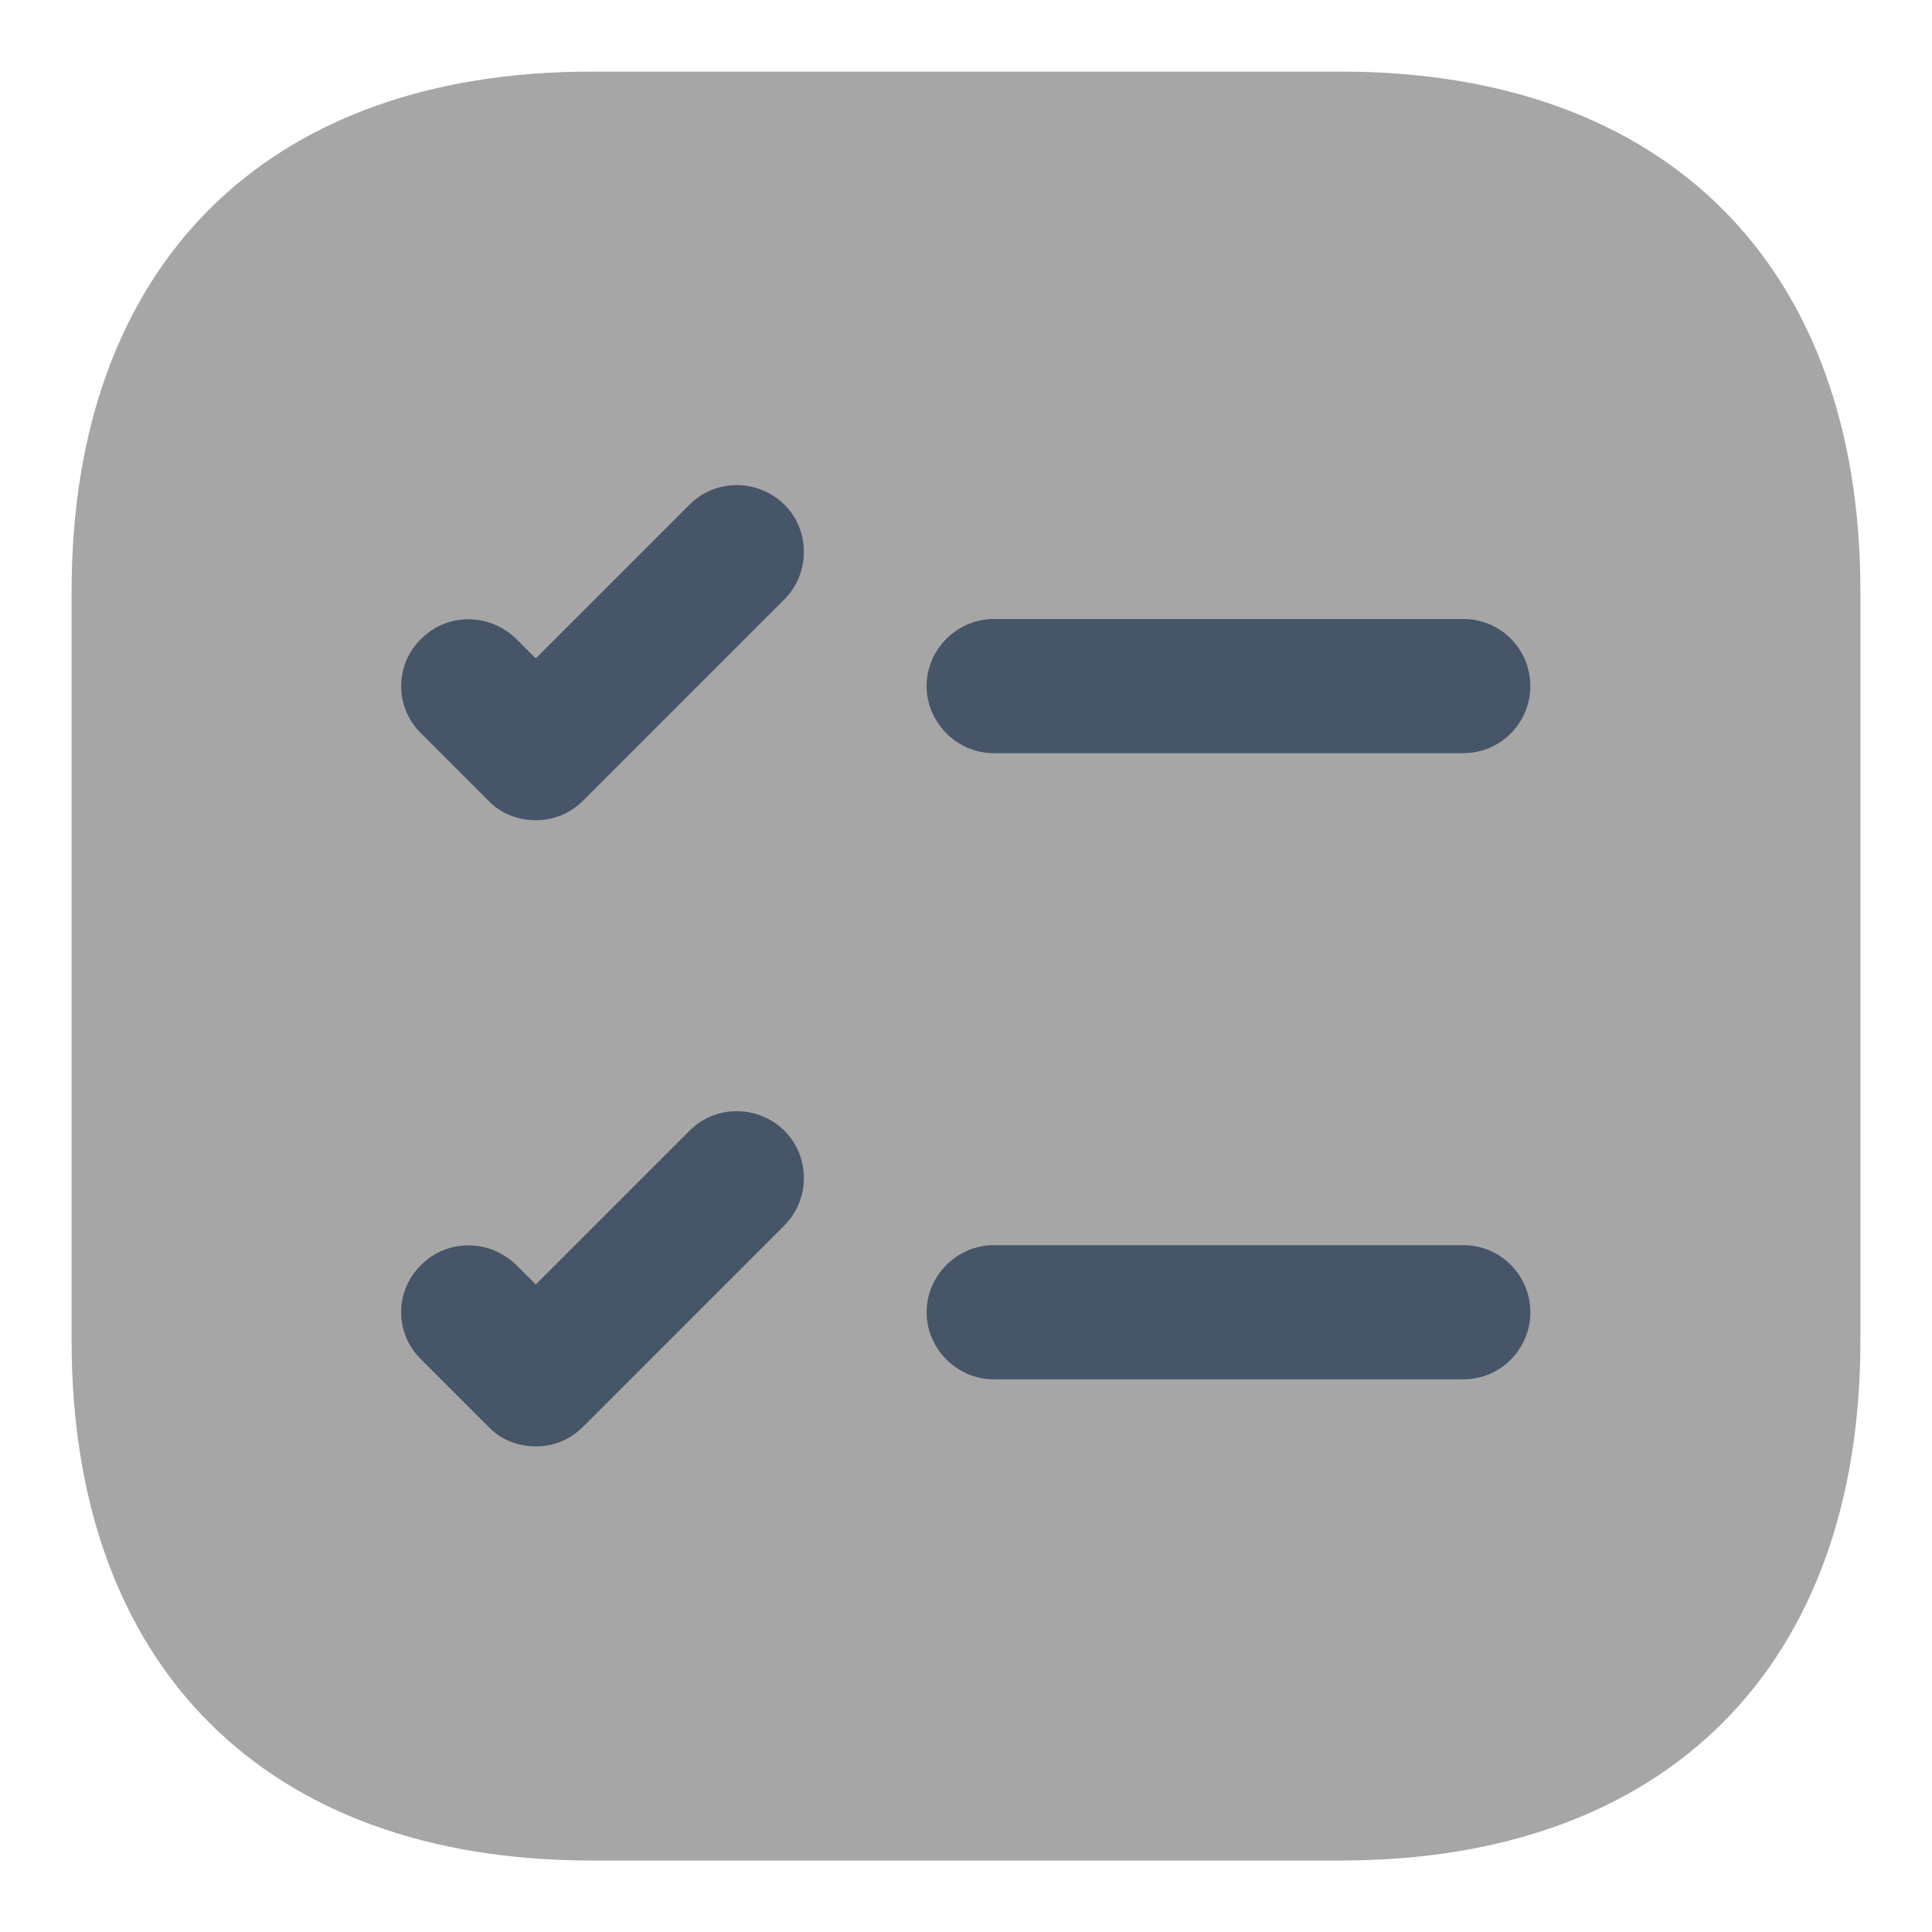 <svg  viewBox="0 0 18 18" fill="none" xmlns="http://www.w3.org/2000/svg">
<path opacity="0.35" d="M12.492 0.667H5.508C2.475 0.667 0.667 2.475 0.667 5.509V12.492C0.667 15.525 2.475 17.334 5.508 17.334H12.492C15.525 17.334 17.333 15.525 17.333 12.492V5.509C17.333 2.475 15.525 0.667 12.492 0.667Z" fill="currentColor"/>
<path d="M14.258 6.392C14.258 6.733 13.983 7.017 13.633 7.017H9.258C8.917 7.017 8.633 6.733 8.633 6.392C8.633 6.05 8.917 5.767 9.258 5.767H13.633C13.983 5.767 14.258 6.05 14.258 6.392Z" fill="#475569"/>
<path d="M7.308 5.584L5.433 7.459C5.308 7.584 5.15 7.642 4.992 7.642C4.833 7.642 4.667 7.584 4.55 7.459L3.925 6.834C3.675 6.592 3.675 6.192 3.925 5.951C4.167 5.709 4.558 5.709 4.808 5.951L4.992 6.134L6.425 4.701C6.667 4.459 7.058 4.459 7.308 4.701C7.55 4.942 7.55 5.342 7.308 5.584Z" fill="#475569"/>
<path d="M14.258 12.226C14.258 12.567 13.983 12.851 13.633 12.851H9.258C8.917 12.851 8.633 12.567 8.633 12.226C8.633 11.884 8.917 11.601 9.258 11.601H13.633C13.983 11.601 14.258 11.884 14.258 12.226Z" fill="#475569"/>
<path d="M7.308 11.417L5.433 13.292C5.308 13.417 5.15 13.476 4.992 13.476C4.833 13.476 4.667 13.417 4.55 13.292L3.925 12.667C3.675 12.425 3.675 12.025 3.925 11.784C4.167 11.542 4.558 11.542 4.808 11.784L4.992 11.967L6.425 10.534C6.667 10.292 7.058 10.292 7.308 10.534C7.55 10.775 7.55 11.175 7.308 11.417Z" fill="#475569"/>
</svg>

